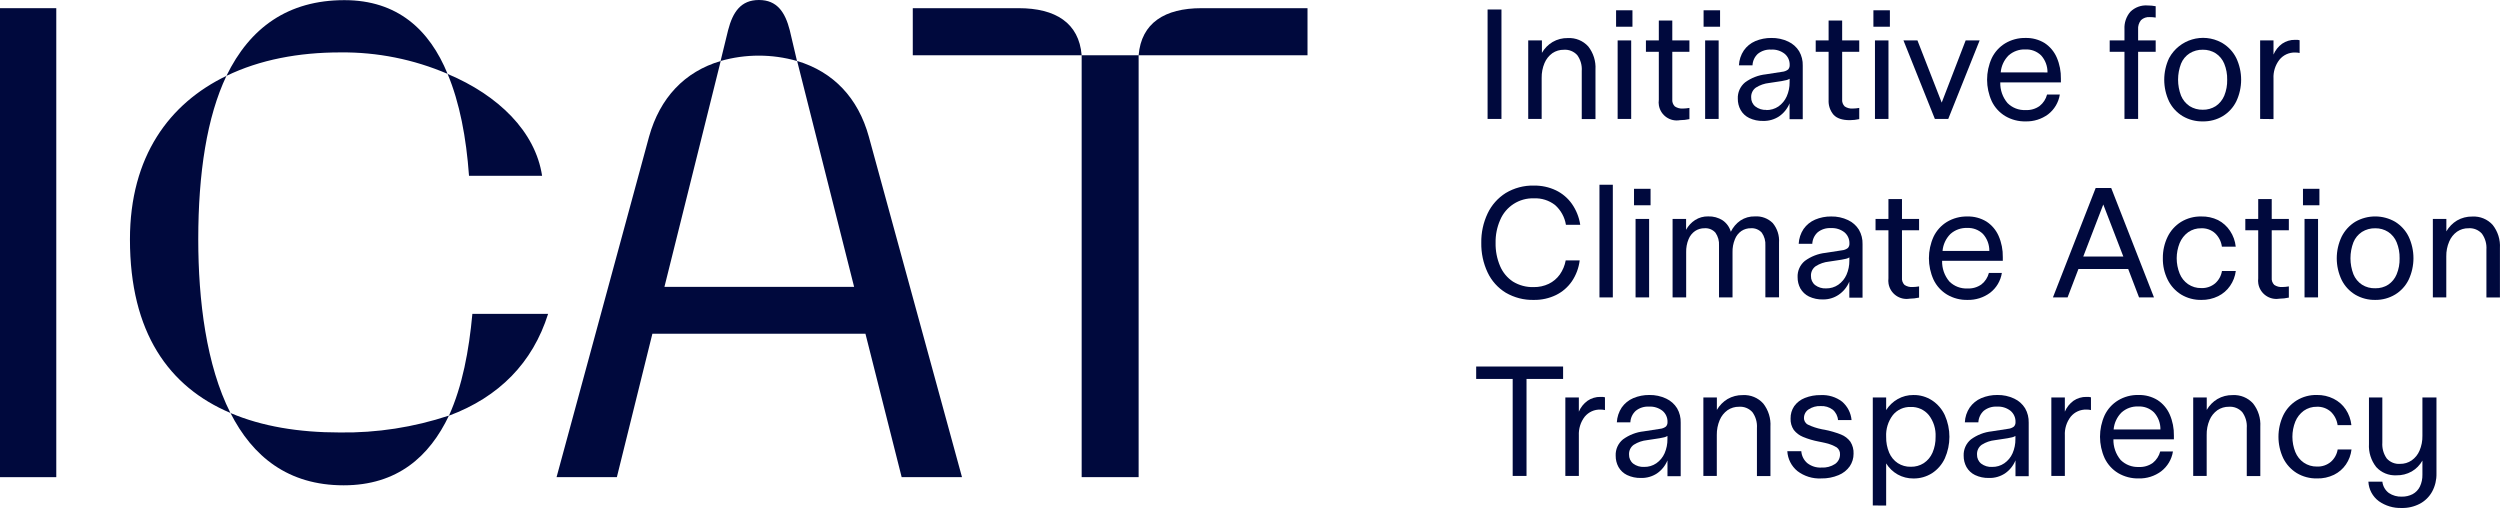 <?xml version="1.0" encoding="utf-8"?>
<!-- Generator: Adobe Illustrator 26.3.1, SVG Export Plug-In . SVG Version: 6.00 Build 0)  -->
<svg version="1.1" id="Livello_1" xmlns="http://www.w3.org/2000/svg" xmlns:xlink="http://www.w3.org/1999/xlink" x="0px" y="0px"
	 viewBox="0 0 690.28 140.26" style="enable-background:new 0 0 690.28 140.26;" xml:space="preserve">
<style type="text/css">
	.st0{fill:#00093D;}
	.st1{fill:#FF8E00;}
	.st2{fill:#FFD5AC;}
	.st3{fill:#9D94F6;}
</style>
<path class="st0" d="M0,2.26h15.54v129.49H0V2.26z"/>
<path class="st0" d="M35.88,66.1c0-22.95,10.91-37.57,26.64-45.15c-5.37,11.28-7.78,26.8-7.78,45.15c0,16.84,2.22,34.78,8.88,47.92
	C46.61,106.81,35.88,91.82,35.88,66.1z M95.09,0.04c14.62,0,23.5,8.14,28.49,20.35c-9.35-4.01-19.43-6.03-29.6-5.92
	c-11.48,0-22.21,2-31.46,6.48C69,7.62,79.55,0.04,95.09,0.04z M63.63,114.04c8.7,3.7,18.87,5.37,30.16,5.37
	c10.25,0.15,20.45-1.43,30.17-4.66C118.59,126.04,109.71,134,94.9,134c-15.36,0.01-25.16-7.95-31.27-19.98V114.04z M123.58,20.41
	c14.07,5.92,24.24,15.91,26.1,28.13H129.5c-0.76-10.57-2.58-20.19-5.92-28.15L123.58,20.41z M130.43,86.66h20.91
	c-4.26,13.5-13.51,22.94-27.38,28.12c3.7-8.16,5.54-17.97,6.47-28.14L130.43,86.66z"/>
<path class="st0" d="M179.21,37.75c3-10.74,9.8-17.95,19.79-20.91L183.46,79.2h52.37L220.1,16.84c10,3,16.84,10.17,19.8,20.91
	l25.72,94h-16.66l-10-39.6h-58.83l-9.81,39.6h-16.65L179.21,37.75z M201.04,8.33c1.29-5,3.52-8.33,8.51-8.33s7.22,3.33,8.51,8.33
	l2,8.51c-6.89-1.97-14.21-1.97-21.1,0L201.04,8.33z"/>
<path class="st0" d="M252.03,2.26h29.24c10.18,0,16.65,4.07,17.39,13h-46.63V2.26z M298.66,15.26h15.73v116.49h-15.73V15.26z
	 M331.78,2.26h29.24v13h-46.63c0.74-8.93,7.22-13,17.35-13L331.78,2.26z"/>
<path class="st0" d="M410.74,32.84V2.62h3.83v30.22H410.74z"/>
<path class="st0" d="M421.96,32.84V11.16h3.78v3.44c0.7-1.24,1.72-2.27,2.94-3c1.28-0.75,2.75-1.12,4.23-1.09
	c2.13-0.11,4.19,0.73,5.62,2.31c1.43,1.82,2.14,4.09,2,6.4v13.65h-3.79V19.62c0.12-1.57-0.32-3.12-1.24-4.4
	c-0.94-1.03-2.3-1.58-3.69-1.48c-1.13-0.02-2.24,0.31-3.18,0.94c-0.96,0.69-1.71,1.64-2.17,2.73c-0.55,1.3-0.81,2.69-0.79,4.1v11.33
	L421.96,32.84z"/>
<path class="st0" d="M446.22,7.38V2.84h4.52v4.54H446.22z M446.65,32.84V11.16h3.74v21.68H446.65z"/>
<path class="st0" d="M463.86,33.18c-2.72,0.49-5.32-1.31-5.81-4.03c-0.09-0.52-0.11-1.06-0.03-1.59V14.3h-3.56v-3.14h3.56V5.67h3.72
	v5.49h4.73v3.14h-4.73v13.09c-0.08,0.74,0.18,1.48,0.71,2c0.67,0.44,1.46,0.65,2.26,0.58c0.59-0.01,1.18-0.07,1.76-0.17v3.09
	C465.61,33.08,464.74,33.17,463.86,33.18z"/>
<path class="st0" d="M470.38,7.38V2.84h4.55v4.54H470.38z M470.81,32.84V11.16h3.73v21.68H470.81z"/>
<path class="st0" d="M486.83,33.39c-1.33,0.04-2.66-0.24-3.86-0.81c-0.99-0.48-1.82-1.25-2.36-2.21c-0.53-0.95-0.79-2.02-0.78-3.11
	c-0.08-1.73,0.66-3.4,2-4.51c1.69-1.24,3.67-2.01,5.75-2.23l4.46-0.69c0.61-0.05,1.19-0.27,1.68-0.64c0.3-0.34,0.46-0.79,0.43-1.25
	c0.04-1.18-0.46-2.31-1.36-3.07c-1.06-0.84-2.4-1.26-3.75-1.18c-1.32-0.08-2.63,0.33-3.67,1.16c-0.9,0.82-1.43,1.97-1.48,3.18h-3.75
	c0.07-1.46,0.53-2.88,1.35-4.1c0.79-1.14,1.89-2.03,3.17-2.58c1.4-0.59,2.92-0.89,4.44-0.87c1.61-0.03,3.2,0.31,4.66,1
	c1.24,0.58,2.28,1.5,3,2.66c0.7,1.21,1.05,2.6,1,4v14.77h-3.64v-4.38c-0.6,1.47-1.61,2.73-2.92,3.62
	C489.9,33,488.38,33.43,486.83,33.39z M487.69,30.39c1.2,0.02,2.38-0.33,3.37-1c0.99-0.7,1.78-1.66,2.27-2.77
	c0.55-1.24,0.82-2.58,0.8-3.93v-0.94c-0.27,0.17-0.57,0.3-0.88,0.37c-0.39,0.1-0.83,0.19-1.31,0.27l-3.44,0.52
	c-1.3,0.13-2.56,0.57-3.67,1.27c-0.88,0.62-1.37,1.65-1.31,2.72c-0.03,0.96,0.39,1.88,1.14,2.49c0.88,0.68,1.97,1.02,3.08,0.96
	L487.69,30.39z"/>
<path class="st0" d="M510.74,33.18c-2.06,0-3.55-0.5-4.46-1.48c-0.98-1.15-1.47-2.63-1.38-4.14V14.3h-3.56v-3.14h3.56V5.67h3.74
	v5.49h4.72v3.14h-4.72v13.09c-0.08,0.74,0.18,1.48,0.71,2c0.66,0.44,1.46,0.65,2.25,0.58c0.59-0.01,1.18-0.07,1.76-0.17v3.09
	C512.5,33.08,511.62,33.17,510.74,33.18z"/>
<path class="st0" d="M517.27,7.38V2.84h4.55v4.54H517.27z M517.7,32.84V11.16h3.73v21.68H517.7z"/>
<path class="st0" d="M534.24,32.84l-8.67-21.68h3.86l6.7,17.17l6.61-17.17h3.86l-8.67,21.68H534.24z"/>
<path class="st0" d="M559.34,33.52c-2,0.05-3.97-0.46-5.69-1.48c-1.61-0.98-2.9-2.4-3.71-4.1c-1.71-3.77-1.71-8.1,0-11.87
	c0.81-1.69,2.09-3.11,3.69-4.09c1.7-1.02,3.66-1.54,5.64-1.5c1.86-0.05,3.69,0.44,5.28,1.41c1.48,0.98,2.65,2.37,3.35,4
	c0.8,1.85,1.18,3.85,1.14,5.86c0.02,0.33,0.02,0.67,0,1H552.3c-0.06,2.08,0.65,4.12,2,5.71c1.32,1.32,3.14,2.02,5,1.93
	c1.38,0.07,2.74-0.32,3.86-1.12c1.01-0.8,1.74-1.92,2.06-3.17h3.52c-0.34,2.18-1.51,4.15-3.26,5.49
	C563.7,32.89,561.54,33.57,559.34,33.52z M565.34,20c0.02-1.73-0.6-3.41-1.76-4.7c-1.16-1.13-2.73-1.72-4.34-1.65
	c-1.71-0.07-3.38,0.53-4.66,1.67c-1.25,1.26-2.01,2.92-2.16,4.68H565.34z"/>
<path class="st0" d="M586.59,32.84V14.3h-4.08v-3.14h4.08V8.03c-0.09-1.72,0.48-3.42,1.59-4.74c1.28-1.28,3.05-1.93,4.85-1.78
	c0.73,0,1.46,0.07,2.18,0.21v3.13c-0.54-0.09-1.08-0.13-1.63-0.13c-0.89-0.07-1.77,0.23-2.42,0.84c-0.59,0.73-0.88,1.66-0.8,2.6v3
	h4.85v3.14h-4.85v18.54H586.59z"/>
<path class="st0" d="M608.21,33.52c-1.94,0.04-3.85-0.46-5.53-1.44c-1.61-0.97-2.92-2.37-3.76-4.05c-1.8-3.8-1.8-8.2,0-12
	c2.81-5.17,9.28-7.09,14.46-4.28c0.12,0.07,0.24,0.14,0.36,0.21c1.6,0.99,2.9,2.4,3.73,4.09c1.78,3.78,1.78,8.15,0,11.93
	c-0.83,1.69-2.12,3.1-3.73,4.08C612.07,33.06,610.15,33.56,608.21,33.52z M608.21,30.3c1.27,0.03,2.52-0.32,3.59-1
	c1.04-0.71,1.85-1.7,2.34-2.86c0.57-1.4,0.85-2.91,0.81-4.42c0.04-1.52-0.24-3.03-0.81-4.44c-0.48-1.16-1.29-2.16-2.34-2.85
	c-1.07-0.68-2.32-1.03-3.59-1c-1.28-0.03-2.55,0.32-3.64,1c-1.06,0.68-1.89,1.68-2.36,2.85c-1.09,2.85-1.09,5.99,0,8.84
	c0.49,1.17,1.31,2.17,2.36,2.88C605.66,29.98,606.92,30.33,608.21,30.3z"/>
<path class="st0" d="M624.05,32.84V11.16h3.69v3.91c0.51-1.2,1.33-2.24,2.38-3c1.06-0.72,2.31-1.1,3.59-1.07h0.66
	c0.2,0.02,0.39,0.06,0.58,0.11v3.52c-0.41-0.09-0.82-0.14-1.24-0.13c-1.68-0.05-3.29,0.69-4.34,2c-1.15,1.49-1.73,3.34-1.63,5.22
	v11.16L624.05,32.84z"/>
<path class="st0" d="M423.55,82.81c-2.74,0.08-5.44-0.62-7.81-2c-2.18-1.34-3.92-3.29-5-5.6c-1.2-2.55-1.79-5.35-1.74-8.17
	c-0.05-2.79,0.55-5.56,1.74-8.09c1.09-2.32,2.83-4.28,5-5.65c2.35-1.41,5.05-2.13,7.79-2.06c2.1-0.03,4.17,0.41,6.07,1.31
	c1.77,0.85,3.29,2.14,4.42,3.74c1.2,1.72,1.99,3.69,2.3,5.77h-3.95c-0.34-2.11-1.4-4.03-3-5.45c-1.66-1.29-3.72-1.94-5.82-1.85
	c-4.06-0.14-7.78,2.25-9.35,6c-0.86,1.98-1.29,4.11-1.25,6.27c-0.05,2.22,0.38,4.42,1.25,6.46c0.74,1.74,1.97,3.22,3.54,4.26
	c1.72,1.05,3.71,1.58,5.73,1.52c1.44,0.02,2.86-0.28,4.16-0.9c1.22-0.59,2.26-1.47,3.05-2.57c0.82-1.17,1.38-2.5,1.63-3.91h3.86
	c-0.25,2.07-0.99,4.06-2.16,5.79c-1.11,1.61-2.62,2.92-4.38,3.78C427.74,82.38,425.65,82.84,423.55,82.81z"/>
<path class="st0" d="M441.63,82.12V51.01h3.69v31.11H441.63z"/>
<path class="st0" d="M451.17,56.67v-4.54h4.57v4.54H451.17z M451.6,82.12V60.45h3.74v21.67H451.6z"/>
<path class="st0" d="M461.82,82.12V60.45h3.73v3c0.59-1.1,1.45-2.02,2.49-2.7c1.08-0.68,2.33-1.03,3.61-1
	c1.41-0.05,2.81,0.33,4,1.09c1.09,0.76,1.89,1.87,2.25,3.15c0.61-1.25,1.52-2.32,2.66-3.11c1.19-0.78,2.58-1.17,4-1.13
	c1.83-0.12,3.62,0.55,4.92,1.84c1.25,1.51,1.87,3.45,1.73,5.41v15.1h-3.77V67.83c0.09-1.28-0.26-2.55-1-3.6
	c-0.76-0.84-1.87-1.29-3-1.21c-0.93-0.02-1.84,0.25-2.62,0.76c-0.8,0.56-1.42,1.34-1.78,2.25c-0.48,1.16-0.71,2.4-0.67,3.65v12.44
	h-3.73V67.83c0.09-1.28-0.26-2.55-1-3.6c-0.76-0.85-1.87-1.29-3-1.21c-0.92-0.01-1.83,0.25-2.6,0.76c-0.81,0.56-1.43,1.34-1.8,2.25
	c-0.48,1.14-0.7,2.37-0.67,3.61v12.48L461.82,82.12z"/>
<path class="st0" d="M503.34,82.68c-1.34,0.04-2.66-0.24-3.87-0.81c-0.99-0.49-1.81-1.26-2.36-2.21c-0.52-0.96-0.78-2.03-0.77-3.12
	c-0.08-1.73,0.66-3.4,2-4.5c1.69-1.24,3.67-2.01,5.75-2.23l4.46-0.69c0.61-0.05,1.19-0.27,1.67-0.64c0.31-0.34,0.46-0.79,0.43-1.25
	c0.04-1.17-0.46-2.3-1.35-3.07c-1.07-0.84-2.4-1.26-3.76-1.18c-1.32-0.08-2.63,0.33-3.66,1.16c-0.9,0.82-1.43,1.96-1.49,3.18h-3.75
	c0.07-1.46,0.54-2.88,1.35-4.1c0.8-1.14,1.9-2.03,3.18-2.58c1.4-0.59,2.92-0.89,4.44-0.87c1.61-0.03,3.2,0.31,4.66,1
	c1.24,0.58,2.28,1.5,3,2.66c0.7,1.21,1.05,2.6,1,4v14.76h-3.65v-4.44c-0.6,1.47-1.61,2.73-2.92,3.62
	C506.42,82.25,504.89,82.7,503.34,82.68z M504.19,79.63c1.2,0.02,2.38-0.32,3.37-1c1-0.7,1.79-1.66,2.28-2.77
	c0.54-1.24,0.81-2.58,0.79-3.93v-0.86c-0.27,0.17-0.57,0.3-0.88,0.37c-0.38,0.1-0.82,0.19-1.31,0.27l-3.43,0.52
	c-1.31,0.13-2.56,0.57-3.67,1.27c-0.88,0.62-1.37,1.65-1.31,2.72c-0.03,0.96,0.39,1.88,1.14,2.49
	C502.04,79.36,503.11,79.69,504.19,79.63L504.19,79.63z"/>
<path class="st0" d="M527.26,82.47c-2.75,0.46-5.35-1.4-5.81-4.15c-0.08-0.49-0.09-0.99-0.03-1.48V63.58h-3.56v-3.13h3.56v-5.49
	h3.74v5.49h4.72v3.13h-4.72v13.09c-0.08,0.74,0.18,1.47,0.7,2c0.67,0.44,1.46,0.65,2.26,0.58c0.59-0.01,1.18-0.07,1.76-0.17v3.09
	C529.02,82.36,528.14,82.46,527.26,82.47z"/>
<path class="st0" d="M543.28,82.81c-2,0.05-3.97-0.46-5.69-1.48c-1.61-0.98-2.9-2.4-3.71-4.1c-1.71-3.77-1.71-8.1,0-11.87
	c0.81-1.69,2.09-3.11,3.69-4.09c1.7-1.02,3.66-1.54,5.64-1.5c1.86-0.05,3.69,0.44,5.28,1.41c1.48,0.96,2.64,2.34,3.35,3.95
	c0.81,1.85,1.2,3.86,1.16,5.88c0.02,0.33,0.02,0.67,0,1h-16.76c-0.06,2.08,0.65,4.12,2,5.71c1.32,1.32,3.14,2.02,5,1.93
	c1.38,0.07,2.74-0.32,3.86-1.12c1.02-0.8,1.74-1.92,2.06-3.17h3.58c-0.34,2.18-1.51,4.15-3.26,5.49
	C547.69,82.17,545.51,82.86,543.28,82.81z M549.28,69.29c0.02-1.73-0.6-3.41-1.76-4.7c-1.16-1.13-2.73-1.72-4.34-1.65
	c-1.71-0.07-3.38,0.53-4.65,1.67c-1.25,1.25-2.02,2.91-2.17,4.68H549.28z"/>
<path class="st0" d="M566.84,82.12l11.8-30.21h4.29l11.81,30.21h-4.12l-3-7.85h-13.74l-3,7.85H566.84z M575.21,70.84h11.07
	l-5.54-14.38L575.21,70.84z"/>
<path class="st0" d="M607.83,82.81c-1.96,0.04-3.9-0.47-5.58-1.48c-1.6-0.99-2.89-2.41-3.73-4.1c-0.91-1.84-1.37-3.87-1.33-5.92
	c-0.03-2.05,0.42-4.08,1.31-5.92c0.82-1.7,2.11-3.12,3.71-4.12c1.68-1.02,3.62-1.54,5.58-1.5c1.6-0.04,3.2,0.3,4.64,1
	c1.34,0.69,2.48,1.72,3.31,2.98c0.87,1.3,1.41,2.79,1.57,4.35h-3.82c-0.19-1.41-0.85-2.71-1.87-3.69c-1.05-0.95-2.43-1.44-3.84-1.38
	c-1.29-0.03-2.56,0.35-3.62,1.1c-1.04,0.76-1.85,1.8-2.34,3c-1.08,2.69-1.08,5.7,0,8.39c0.47,1.19,1.28,2.21,2.33,2.94
	c1.07,0.73,2.35,1.11,3.65,1.08c1.4,0.06,2.77-0.41,3.84-1.31c1-0.89,1.66-2.09,1.87-3.41h3.82c-0.19,1.48-0.73,2.9-1.59,4.13
	c-0.83,1.21-1.96,2.18-3.28,2.83C611.02,82.48,609.43,82.84,607.83,82.81z"/>
<path class="st0" d="M629.36,82.47c-2.75,0.46-5.35-1.4-5.81-4.15c-0.08-0.49-0.09-0.99-0.03-1.48V63.58h-3.56v-3.13h3.56v-5.49
	h3.73v5.49h4.73v3.13h-4.73v13.09c-0.08,0.74,0.18,1.47,0.71,2c0.67,0.44,1.46,0.65,2.26,0.58c0.59-0.01,1.18-0.07,1.76-0.17v3.09
	C631.12,82.36,630.24,82.46,629.36,82.47z"/>
<path class="st0" d="M635.88,56.67v-4.54h4.54v4.54H635.88z M636.31,82.12V60.45h3.73v21.67H636.31z"/>
<path class="st0" d="M655.86,82.81c-1.94,0.04-3.86-0.46-5.54-1.44c-1.61-0.97-2.91-2.37-3.75-4.05c-1.82-3.79-1.82-8.21,0-12
	c0.85-1.68,2.14-3.1,3.75-4.09c3.4-1.96,7.6-1.96,11,0c1.6,0.99,2.9,2.4,3.73,4.09c1.78,3.78,1.78,8.15,0,11.93
	c-0.83,1.69-2.12,3.1-3.73,4.08C659.67,82.32,657.78,82.83,655.86,82.81z M655.86,79.59c1.27,0.03,2.51-0.31,3.58-1
	c1.03-0.7,1.83-1.69,2.3-2.84c0.58-1.4,0.86-2.91,0.82-4.42c0.03-1.52-0.24-3.03-0.82-4.44c-0.47-1.17-1.29-2.16-2.34-2.86
	c-1.07-0.68-2.31-1.03-3.58-1c-1.29-0.03-2.56,0.32-3.65,1c-1.06,0.69-1.88,1.69-2.36,2.86c-1.09,2.85-1.09,5.99,0,8.84
	c0.48,1.17,1.3,2.17,2.36,2.87C653.27,79.3,654.56,79.64,655.86,79.59z"/>
<path class="st0" d="M671.74,82.12V60.45h3.73v3.43c0.71-1.23,1.72-2.26,2.94-3c1.28-0.74,2.75-1.12,4.23-1.09
	c2.13-0.12,4.19,0.73,5.62,2.31c1.43,1.82,2.14,4.09,2,6.4v13.64h-3.73V68.91c0.11-1.57-0.33-3.13-1.25-4.4
	c-0.94-1.04-2.3-1.59-3.69-1.49c-1.13-0.02-2.24,0.31-3.18,0.95c-0.96,0.69-1.71,1.64-2.16,2.73c-0.55,1.29-0.83,2.69-0.8,4.1v11.32
	H671.74z"/>
<path class="st0" d="M417.67,131.41v-26.78h-10.08v-3.43h24v3.43h-10.1v26.78H417.67z"/>
<path class="st0" d="M432.21,131.41v-21.66h3.73v3.91c0.51-1.2,1.34-2.24,2.39-3c1.05-0.72,2.3-1.1,3.58-1.07h0.66
	c0.2,0.02,0.39,0.06,0.58,0.11v3.52c-0.41-0.09-0.82-0.14-1.24-0.13c-1.67-0.06-3.27,0.66-4.34,1.95c-1.15,1.49-1.72,3.33-1.63,5.21
	v11.16H432.21z"/>
<path class="st0" d="M453.11,131.97c-1.34,0.04-2.66-0.24-3.87-0.81c-0.99-0.48-1.82-1.26-2.36-2.22c-0.52-0.95-0.78-2.02-0.77-3.11
	c-0.08-1.73,0.66-3.4,2-4.5c1.69-1.24,3.67-2.01,5.75-2.23l4.46-0.69c0.61-0.05,1.19-0.27,1.67-0.64c0.31-0.34,0.46-0.79,0.43-1.25
	c0.04-1.17-0.46-2.3-1.35-3.07c-1.07-0.84-2.4-1.26-3.76-1.18c-1.32-0.08-2.63,0.33-3.66,1.16c-0.9,0.82-1.43,1.96-1.49,3.18h-3.73
	c0.07-1.46,0.54-2.88,1.35-4.1c0.8-1.14,1.9-2.03,3.18-2.58c1.4-0.59,2.92-0.89,4.44-0.87c1.61-0.03,3.2,0.31,4.66,1
	c1.24,0.58,2.28,1.5,3,2.66c0.7,1.21,1.05,2.6,1,4v14.76h-3.65v-4.37c-0.6,1.47-1.61,2.73-2.92,3.62
	C456.19,131.58,454.66,132.01,453.11,131.97z M453.96,128.92c1.2,0.03,2.38-0.32,3.37-1c1-0.69,1.79-1.65,2.28-2.76
	c0.54-1.24,0.81-2.58,0.79-3.93v-0.86c-0.27,0.17-0.57,0.3-0.88,0.37c-0.38,0.1-0.82,0.19-1.31,0.27l-3.43,0.52
	c-1.31,0.13-2.56,0.57-3.67,1.27c-0.88,0.62-1.37,1.65-1.31,2.72c-0.03,0.96,0.39,1.88,1.14,2.49
	C451.81,128.66,452.88,128.98,453.96,128.92z"/>
<path class="st0" d="M470.32,131.41v-21.66h3.73v3.43c0.71-1.23,1.72-2.26,2.94-3c1.28-0.74,2.75-1.12,4.23-1.09
	c2.13-0.12,4.19,0.73,5.62,2.31c1.43,1.82,2.14,4.09,2,6.4v13.64h-3.73V118.2c0.11-1.57-0.33-3.13-1.25-4.4
	c-0.94-1.04-2.3-1.59-3.69-1.49c-1.13-0.02-2.24,0.31-3.18,0.95c-0.96,0.69-1.7,1.63-2.16,2.72c-0.55,1.3-0.82,2.69-0.8,4.1v11.33
	H470.32z"/>
<path class="st0" d="M502.9,132.1c-2.39,0.13-4.75-0.6-6.65-2.06c-1.63-1.36-2.63-3.33-2.75-5.45h3.86
	c0.09,1.27,0.69,2.45,1.65,3.28c1.12,0.87,2.51,1.31,3.93,1.23c1.33,0.08,2.65-0.27,3.76-1c0.85-0.6,1.36-1.58,1.35-2.62
	c0.05-0.75-0.28-1.47-0.88-1.93c-0.99-0.59-2.07-1.01-3.2-1.25c-0.29-0.05-0.57-0.12-0.86-0.19s-0.6-0.14-0.94-0.19
	c-1.49-0.28-2.94-0.71-4.34-1.29c-1-0.41-1.88-1.07-2.55-1.93c-0.62-0.92-0.93-2.03-0.88-3.14c-0.03-1.21,0.32-2.41,1-3.41
	c0.74-1.03,1.76-1.81,2.94-2.27c1.39-0.55,2.87-0.82,4.36-0.79c2.13-0.12,4.24,0.52,5.94,1.82c1.49,1.29,2.42,3.11,2.6,5.08h-3.74
	c-0.08-1.11-0.61-2.15-1.46-2.87c-0.96-0.72-2.14-1.07-3.34-1c-1.18-0.06-2.35,0.27-3.33,0.92c-0.79,0.52-1.27,1.4-1.27,2.34
	c-0.03,0.79,0.4,1.52,1.1,1.87c1.21,0.58,2.49,1,3.8,1.26l0.34,0.07l0.39,0.06c1.57,0.3,3.1,0.75,4.59,1.33
	c1.04,0.41,1.94,1.1,2.6,2c0.62,0.99,0.93,2.15,0.87,3.32c0.01,1.23-0.36,2.44-1.05,3.46c-0.78,1.09-1.85,1.94-3.09,2.44
	C506.15,131.82,504.53,132.13,502.9,132.1z"/>
<path class="st0" d="M517.1,139.57v-29.82h3.69v3.48c0.8-1.27,1.9-2.31,3.2-3.05c1.31-0.74,2.8-1.13,4.31-1.11
	c1.83-0.04,3.63,0.48,5.17,1.48c1.53,1.01,2.75,2.43,3.52,4.09c1.69,3.8,1.69,8.13,0,11.93c-0.77,1.66-1.99,3.08-3.52,4.08
	c-1.54,0.98-3.34,1.49-5.17,1.46c-1.51,0.01-2.99-0.36-4.31-1.09c-1.31-0.74-2.41-1.79-3.2-3.07v11.63L517.1,139.57z M527.57,128.88
	c1.28,0.03,2.53-0.31,3.61-1c1.06-0.71,1.89-1.7,2.4-2.87c0.6-1.39,0.89-2.89,0.86-4.4c0.11-2.16-0.55-4.29-1.87-6
	c-1.23-1.49-3.08-2.31-5-2.24c-1.9-0.07-3.73,0.76-4.93,2.24c-1.31,1.72-1.96,3.84-1.85,6c-0.03,1.51,0.25,3.01,0.84,4.4
	c0.5,1.17,1.32,2.17,2.38,2.87C525.07,128.56,526.31,128.91,527.57,128.88L527.57,128.88z"/>
<path class="st0" d="M549.18,131.97c-1.33,0.04-2.66-0.24-3.86-0.81c-0.99-0.48-1.82-1.26-2.36-2.22c-0.52-0.95-0.78-2.02-0.77-3.11
	c-0.07-1.73,0.67-3.4,2-4.5c1.69-1.24,3.67-2.01,5.75-2.23l4.47-0.69c0.61-0.05,1.18-0.27,1.67-0.64c0.31-0.34,0.46-0.79,0.43-1.25
	c0.04-1.17-0.46-2.3-1.35-3.07c-1.07-0.84-2.4-1.26-3.76-1.18c-1.32-0.08-2.63,0.33-3.67,1.16c-0.89,0.82-1.42,1.97-1.48,3.18h-3.73
	c0.06-1.47,0.53-2.88,1.35-4.1c0.8-1.14,1.9-2.03,3.18-2.58c1.4-0.59,2.92-0.89,4.44-0.87c1.61-0.03,3.2,0.31,4.66,1
	c1.24,0.58,2.28,1.5,3,2.66c0.7,1.21,1.04,2.6,1,4v14.76h-3.65v-4.37c-0.6,1.47-1.61,2.73-2.92,3.62
	C552.27,131.58,550.74,132.02,549.18,131.97z M550.04,128.92c1.2,0.03,2.38-0.32,3.37-1c1-0.69,1.79-1.65,2.28-2.76
	c0.54-1.24,0.81-2.58,0.79-3.93v-0.86c-0.27,0.17-0.57,0.3-0.88,0.37c-0.39,0.1-0.82,0.19-1.31,0.27l-3.43,0.52
	c-1.31,0.13-2.56,0.57-3.67,1.27c-0.88,0.62-1.37,1.65-1.31,2.72c-0.03,0.96,0.39,1.88,1.14,2.49
	C547.89,128.66,548.96,128.99,550.04,128.92z"/>
<path class="st0" d="M566.4,131.41v-21.66h3.73v3.91c0.51-1.2,1.33-2.24,2.38-3c1.06-0.72,2.31-1.1,3.59-1.07h0.66
	c0.2,0.02,0.39,0.06,0.58,0.11v3.52c-0.41-0.09-0.82-0.14-1.24-0.13c-1.67-0.06-3.28,0.66-4.34,1.95c-1.15,1.49-1.73,3.33-1.63,5.21
	v11.16H566.4z"/>
<path class="st0" d="M590.52,132.1c-2,0.05-3.97-0.47-5.69-1.48c-1.61-0.98-2.89-2.4-3.71-4.1c-1.71-3.77-1.71-8.1,0-11.87
	c0.81-1.69,2.09-3.11,3.69-4.09c1.7-1.03,3.66-1.55,5.65-1.5c1.86-0.05,3.69,0.44,5.27,1.41c1.48,0.96,2.64,2.34,3.35,3.95
	c0.81,1.85,1.2,3.86,1.16,5.88c0,0.4,0,0.74,0,1h-16.7c-0.05,2.08,0.66,4.11,2,5.71c1.33,1.31,3.14,2.01,5,1.93
	c1.38,0.07,2.74-0.32,3.87-1.12c1.01-0.81,1.73-1.92,2.06-3.17h3.51c-0.34,2.18-1.51,4.15-3.26,5.49
	C594.93,131.47,592.75,132.16,590.52,132.1z M596.52,118.58c0.03-1.73-0.6-3.41-1.76-4.7c-1.15-1.13-2.72-1.72-4.33-1.65
	c-1.71-0.08-3.39,0.52-4.66,1.67c-1.25,1.25-2.02,2.91-2.17,4.68H596.52z"/>
<path class="st0" d="M605.57,131.41v-21.66h3.74v3.43c0.71-1.24,1.72-2.27,2.94-3c1.28-0.75,2.74-1.12,4.22-1.09
	c2.13-0.12,4.2,0.73,5.63,2.31c1.43,1.82,2.14,4.09,2,6.4v13.64h-3.74V118.2c0.12-1.57-0.32-3.12-1.24-4.4
	c-0.94-1.04-2.3-1.59-3.69-1.49c-1.13-0.02-2.24,0.31-3.18,0.95c-0.96,0.69-1.71,1.63-2.17,2.72c-0.55,1.3-0.82,2.69-0.79,4.1v11.33
	H605.57z"/>
<path class="st0" d="M639.74,132.1c-1.96,0.04-3.9-0.47-5.58-1.48c-1.6-0.99-2.89-2.41-3.73-4.1c-1.76-3.75-1.76-8.09,0-11.84
	c0.82-1.7,2.11-3.12,3.71-4.12c1.68-1.03,3.61-1.55,5.58-1.5c1.61-0.03,3.19,0.33,4.63,1.05c1.34,0.67,2.49,1.67,3.33,2.92
	c0.87,1.3,1.4,2.79,1.57,4.35h-3.81c-0.19-1.41-0.85-2.71-1.87-3.69c-1.05-0.94-2.43-1.44-3.84-1.38c-1.3-0.03-2.57,0.36-3.63,1.1
	c-1.04,0.77-1.85,1.8-2.34,3c-1.07,2.69-1.07,5.7,0,8.39c0.48,1.19,1.29,2.21,2.34,2.94c1.07,0.73,2.35,1.11,3.65,1.08
	c1.4,0.06,2.77-0.41,3.84-1.31c1-0.89,1.66-2.09,1.87-3.41h3.82c-0.17,1.49-0.7,2.92-1.55,4.16c-0.83,1.21-1.96,2.18-3.28,2.83
	C642.98,131.8,641.37,132.15,639.74,132.1z"/>
<path class="st0" d="M663.08,140.26c-2.23,0.07-4.42-0.59-6.25-1.87c-1.72-1.28-2.78-3.25-2.89-5.39h3.86
	c0.14,1.25,0.79,2.38,1.8,3.13c1.05,0.7,2.3,1.05,3.56,1c1.04,0.02,2.07-0.21,3-0.69c0.87-0.47,1.57-1.2,2-2.08
	c0.49-1.04,0.73-2.18,0.7-3.33v-3.86c-0.7,1.24-1.71,2.28-2.94,3c-1.3,0.74-2.78,1.11-4.27,1.07c-2.1,0.11-4.14-0.73-5.55-2.29
	c-1.42-1.81-2.14-4.08-2-6.38v-12.82h3.69v12.45c-0.11,1.56,0.32,3.11,1.22,4.39c0.93,1.04,2.28,1.59,3.67,1.49
	c1.14,0.02,2.26-0.31,3.2-0.95c0.97-0.68,1.73-1.62,2.19-2.72c0.55-1.3,0.82-2.69,0.79-4.1v-10.56h3.88v21
	c0.04,1.74-0.37,3.47-1.2,5c-0.78,1.41-1.95,2.57-3.37,3.33C666.6,139.9,664.85,140.31,663.08,140.26z"/>
</svg>
